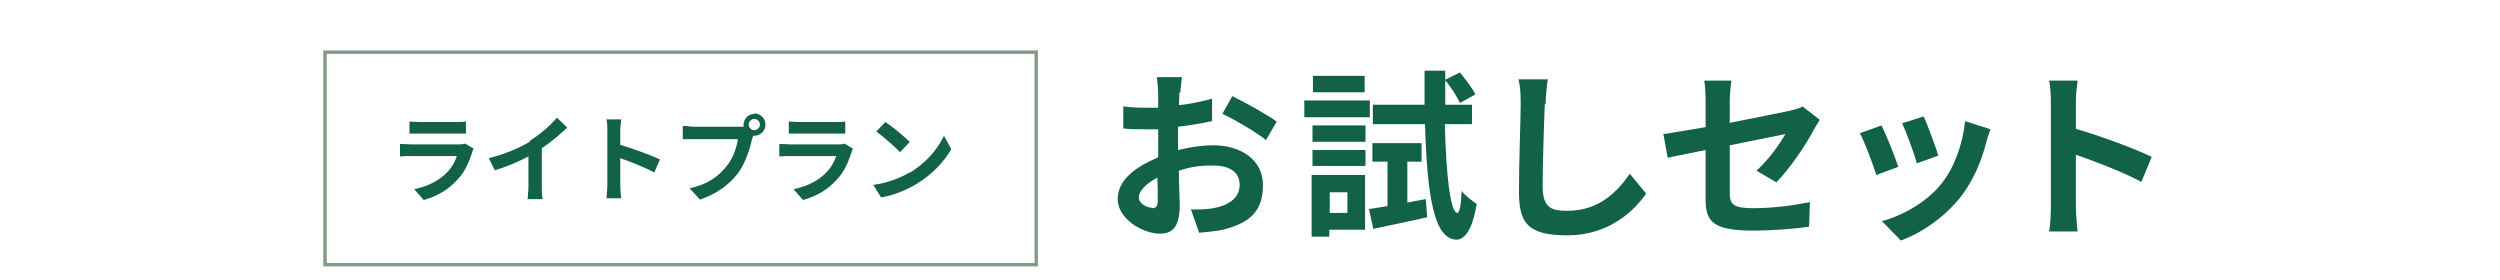 <svg viewBox="0 0 580 65" version="1.1" xmlns="http://www.w3.org/2000/svg">
  <defs>
    <style>
      .cls-1 {
        fill: none;
        stroke: #809b86;
        stroke-miterlimit: 10;
        stroke-width: .8px;
      }

      .cls-2 {
        fill: #126246;
      }
    </style>
  </defs>
  
  <g>
    <g data-sanitized-data-name="レイヤー_1" data-name="レイヤー_1" id="_レイヤー_1">
      <g>
        <g>
          <path d="M273.6,21.4c0,.9,0,1.9-.1,3,2.8-.3,5.5-.9,7.7-1.5v5.2c-2.3.5-5.2,1-7.9,1.3,0,1.3,0,2.6,0,3.8v1.6c2.9-.7,5.8-1.1,8.1-1.1,6.5,0,11.6,3.4,11.6,9.2s-2.6,8.7-9.3,10.4c-1.9.4-3.8.5-5.5.7l-1.9-5.4c1.9,0,3.7,0,5.2-.3,3.4-.6,6.1-2.3,6.1-5.4s-2.5-4.5-6.2-4.5-5.3.4-7.9,1.2c0,3.3.2,6.6.2,8,0,5.2-1.8,6.6-4.6,6.6-4.1,0-9.8-3.5-9.8-8s4.2-7.5,9.4-9.7c0-1,0-2,0-3v-3.5c-.8,0-1.6,0-2.2,0-2.8,0-4.5,0-5.9-.2v-5.1c2.4.3,4.2.3,5.7.3s1.6,0,2.4,0c0-1.5,0-2.7,0-3.4s-.2-2.9-.3-3.7h5.8c-.1.8-.3,2.6-.4,3.7ZM267.3,48.3c.8,0,1.3-.3,1.3-1.8s0-3-.1-5.3c-2.6,1.4-4.3,3.1-4.3,4.6s2,2.4,3.1,2.4ZM296.2,28.2l-2.5,4.3c-2-1.7-7.5-4.9-10.1-6.1l2.3-4.1c3.2,1.6,8.1,4.3,10.3,5.9Z" class="cls-2"></path>
          <path d="M317.8,27.2h-15.2v-3.9h15.2v3.9ZM316.7,53.3h-8.3v1.6h-4.1v-14.3h12.4v12.7ZM304.5,29.1h12.3v3.8h-12.3v-3.8ZM304.5,34.8h12.3v3.7h-12.3v-3.7ZM316.6,21.4h-12v-3.8h12v3.8ZM308.5,44.6v4.8h4.1v-4.8h-4.1ZM330.8,46.3l.3,4.1c-4.3,1-8.9,1.9-12.5,2.7l-1-4.6c1.3-.2,2.7-.4,4.3-.7v-10.3h-3.5v-4.3h11.4v4.3h-3.3v9.5l4.2-.8ZM335.2,28.8c.3,12,1.3,20.5,2.9,20.6.5,0,.9-1.9,1-5.1.8,1.1,2.7,2.5,3.5,3-1.1,6.8-3.2,8.3-4.7,8.3-5.2-.1-6.8-10-7.3-26.8h-12.1v-4.5h12c0-2.5,0-5.1,0-7.9h4.8v2.1l3.4-1.7c1.3,1.6,2.9,3.7,3.6,5.1l-3.6,2c-.6-1.4-2.1-3.7-3.4-5.3,0,1.9,0,3.8,0,5.7h6.2v4.5h-6.2Z" class="cls-2"></path>
          <path d="M358.4,24.1c-.2,4.5-.5,13.9-.5,19.2s2.5,5.6,5.8,5.6c6.9,0,11.3-4,14.4-8.6l3.8,4.6c-2.7,4-8.7,9.7-18.2,9.7s-11.3-3-11.3-10.2.4-16.7.4-20.3-.2-4-.5-5.7h6.8c-.3,1.8-.5,4-.5,5.7Z" class="cls-2"></path>
          <path d="M395.7,34.8c-3.7.8-7.1,1.4-8.8,1.8l-1-5.5c2-.3,5.7-.9,9.8-1.6v-6c0-1.4-.1-3.5-.3-4.8h6.3c-.2,1.3-.4,3.4-.4,4.8v5c6.1-1.2,12-2.4,13.9-2.8,1.2-.3,2.2-.5,3-1l4,3.1c-.4.6-1,1.6-1.4,2.3-1.8,3.5-5.7,9.2-8.7,12.2l-4.6-2.7c2.8-2.5,5.5-6.3,6.7-8.5-1.3.3-7,1.4-12.9,2.6v11.1c0,2.6.8,3.5,5.4,3.5s9.1-.6,13.2-1.4l-.2,5.7c-3.5.5-8.5.9-13,.9-9.6,0-11-2.3-11-7.3v-11.5Z" class="cls-2"></path>
          <path d="M440.4,38.7l-5.1,1.9c-.7-2.3-2.8-7.9-3.8-9.7l5-1.8c1.1,2.1,3.1,7.2,3.9,9.6ZM460.8,33.1c-1.1,4.2-2.9,8.6-5.7,12.3-3.9,5-9.2,8.6-14.1,10.4l-4.4-4.5c4.6-1.2,10.5-4.4,13.9-8.8,2.9-3.6,4.9-9.2,5.4-14.4l5.9,1.9c-.5,1.3-.8,2.2-1,3.1ZM449.7,36.1l-5,1.8c-.5-2.1-2.4-7.1-3.4-9.3l5-1.6c.8,1.8,2.9,7.3,3.4,9.2Z" class="cls-2"></path>
          <path d="M475.8,23.7c0-1.5-.1-3.6-.4-5h6.6c-.2,1.5-.4,3.3-.4,5v6.2c5.6,1.6,13.7,4.6,17.6,6.5l-2.4,5.8c-4.3-2.3-10.6-4.7-15.2-6.3v11.9c0,1.2.2,4.2.4,5.9h-6.6c.3-1.7.4-4.2.4-5.9v-24.2Z" class="cls-2"></path>
        </g>
        <g>
          <path d="M109.5,35.5c-.7,2.1-1.6,4.3-3.3,6.1-2.2,2.5-5,4-7.9,4.8l-2.2-2.5c3.3-.7,5.9-2.1,7.6-3.9,1.2-1.2,1.9-2.6,2.3-3.8h-10.6c-.5,0-1.6,0-2.6.1v-2.9c.9,0,1.9.1,2.6.1h10.9c.7,0,1.3,0,1.6-.2l2,1.2c-.2.3-.3.7-.4.9ZM97.2,28.3h8.5c.7,0,1.8,0,2.4-.1v2.8c-.6,0-1.6,0-2.4,0h-8.4c-.7,0-1.6,0-2.3,0v-2.8c.6,0,1.5.1,2.3.1Z" class="cls-2"></path>
          <path d="M123,32.6c2.3-1.4,4.8-3.6,6.2-5.3l2.4,2.3c-1.7,1.6-3.8,3.4-5.9,4.8v8.9c0,1,0,2.3.2,2.9h-3.5c0-.5.2-1.9.2-2.9v-7c-2.3,1.2-5.1,2.4-7.8,3.2l-1.4-2.8c3.9-1,7.2-2.4,9.6-3.9Z" class="cls-2"></path>
          <path d="M140.9,30.3c0-.8,0-1.9-.2-2.6h3.4c0,.8-.2,1.7-.2,2.6v3.3c2.9.9,7.2,2.4,9.2,3.4l-1.3,3c-2.3-1.2-5.6-2.5-7.9-3.3v6.2c0,.6.1,2.2.2,3.1h-3.4c.1-.9.2-2.2.2-3.1v-12.7Z" class="cls-2"></path>
          <path d="M175,26.3c1.4,0,2.6,1.2,2.6,2.6s-1.2,2.6-2.6,2.6-.2,0-.3,0c0,.2-.1.5-.2.7-.5,2.2-1.5,5.6-3.3,8-2,2.6-4.9,4.8-8.8,6.1l-2.4-2.6c4.4-1,6.8-2.9,8.6-5.2,1.5-1.8,2.3-4.3,2.6-6.2h-10.2c-1,0-2.1,0-2.6,0v-3.1c.6,0,1.9.2,2.6.2h10.2c.3,0,.8,0,1.3,0,0-.1,0-.3,0-.4,0-1.5,1.2-2.6,2.6-2.6ZM175,30.2c.7,0,1.3-.6,1.3-1.3s-.6-1.3-1.3-1.3-1.3.6-1.3,1.3.6,1.3,1.3,1.3Z" class="cls-2"></path>
          <path d="M197.5,35.5c-.7,2.1-1.6,4.3-3.3,6.1-2.2,2.5-5,4-7.9,4.8l-2.2-2.5c3.3-.7,5.9-2.1,7.6-3.9,1.2-1.2,1.9-2.6,2.3-3.8h-10.6c-.5,0-1.6,0-2.6.1v-2.9c.9,0,1.9.1,2.6.1h10.9c.7,0,1.3,0,1.6-.2l2,1.2c-.2.3-.3.7-.4.9ZM185.2,28.3h8.5c.7,0,1.8,0,2.4-.1v2.8c-.6,0-1.6,0-2.4,0h-8.4c-.7,0-1.6,0-2.3,0v-2.8c.6,0,1.5.1,2.3.1Z" class="cls-2"></path>
          <path d="M211,40.1c3.8-2.2,6.6-5.6,8-8.6l1.7,3.1c-1.7,3-4.6,6-8.1,8.1-2.2,1.3-5.1,2.6-8.2,3.1l-1.8-2.9c3.4-.5,6.3-1.6,8.4-2.9ZM211,33l-2.2,2.3c-1.1-1.2-3.9-3.6-5.5-4.8l2.1-2.2c1.5,1,4.4,3.3,5.7,4.7Z" class="cls-2"></path>
        </g>
        <rect height="49.3" width="165" y="12.1" x="75.4" class="cls-1"></rect>
      </g>
    </g>
  </g>
</svg>